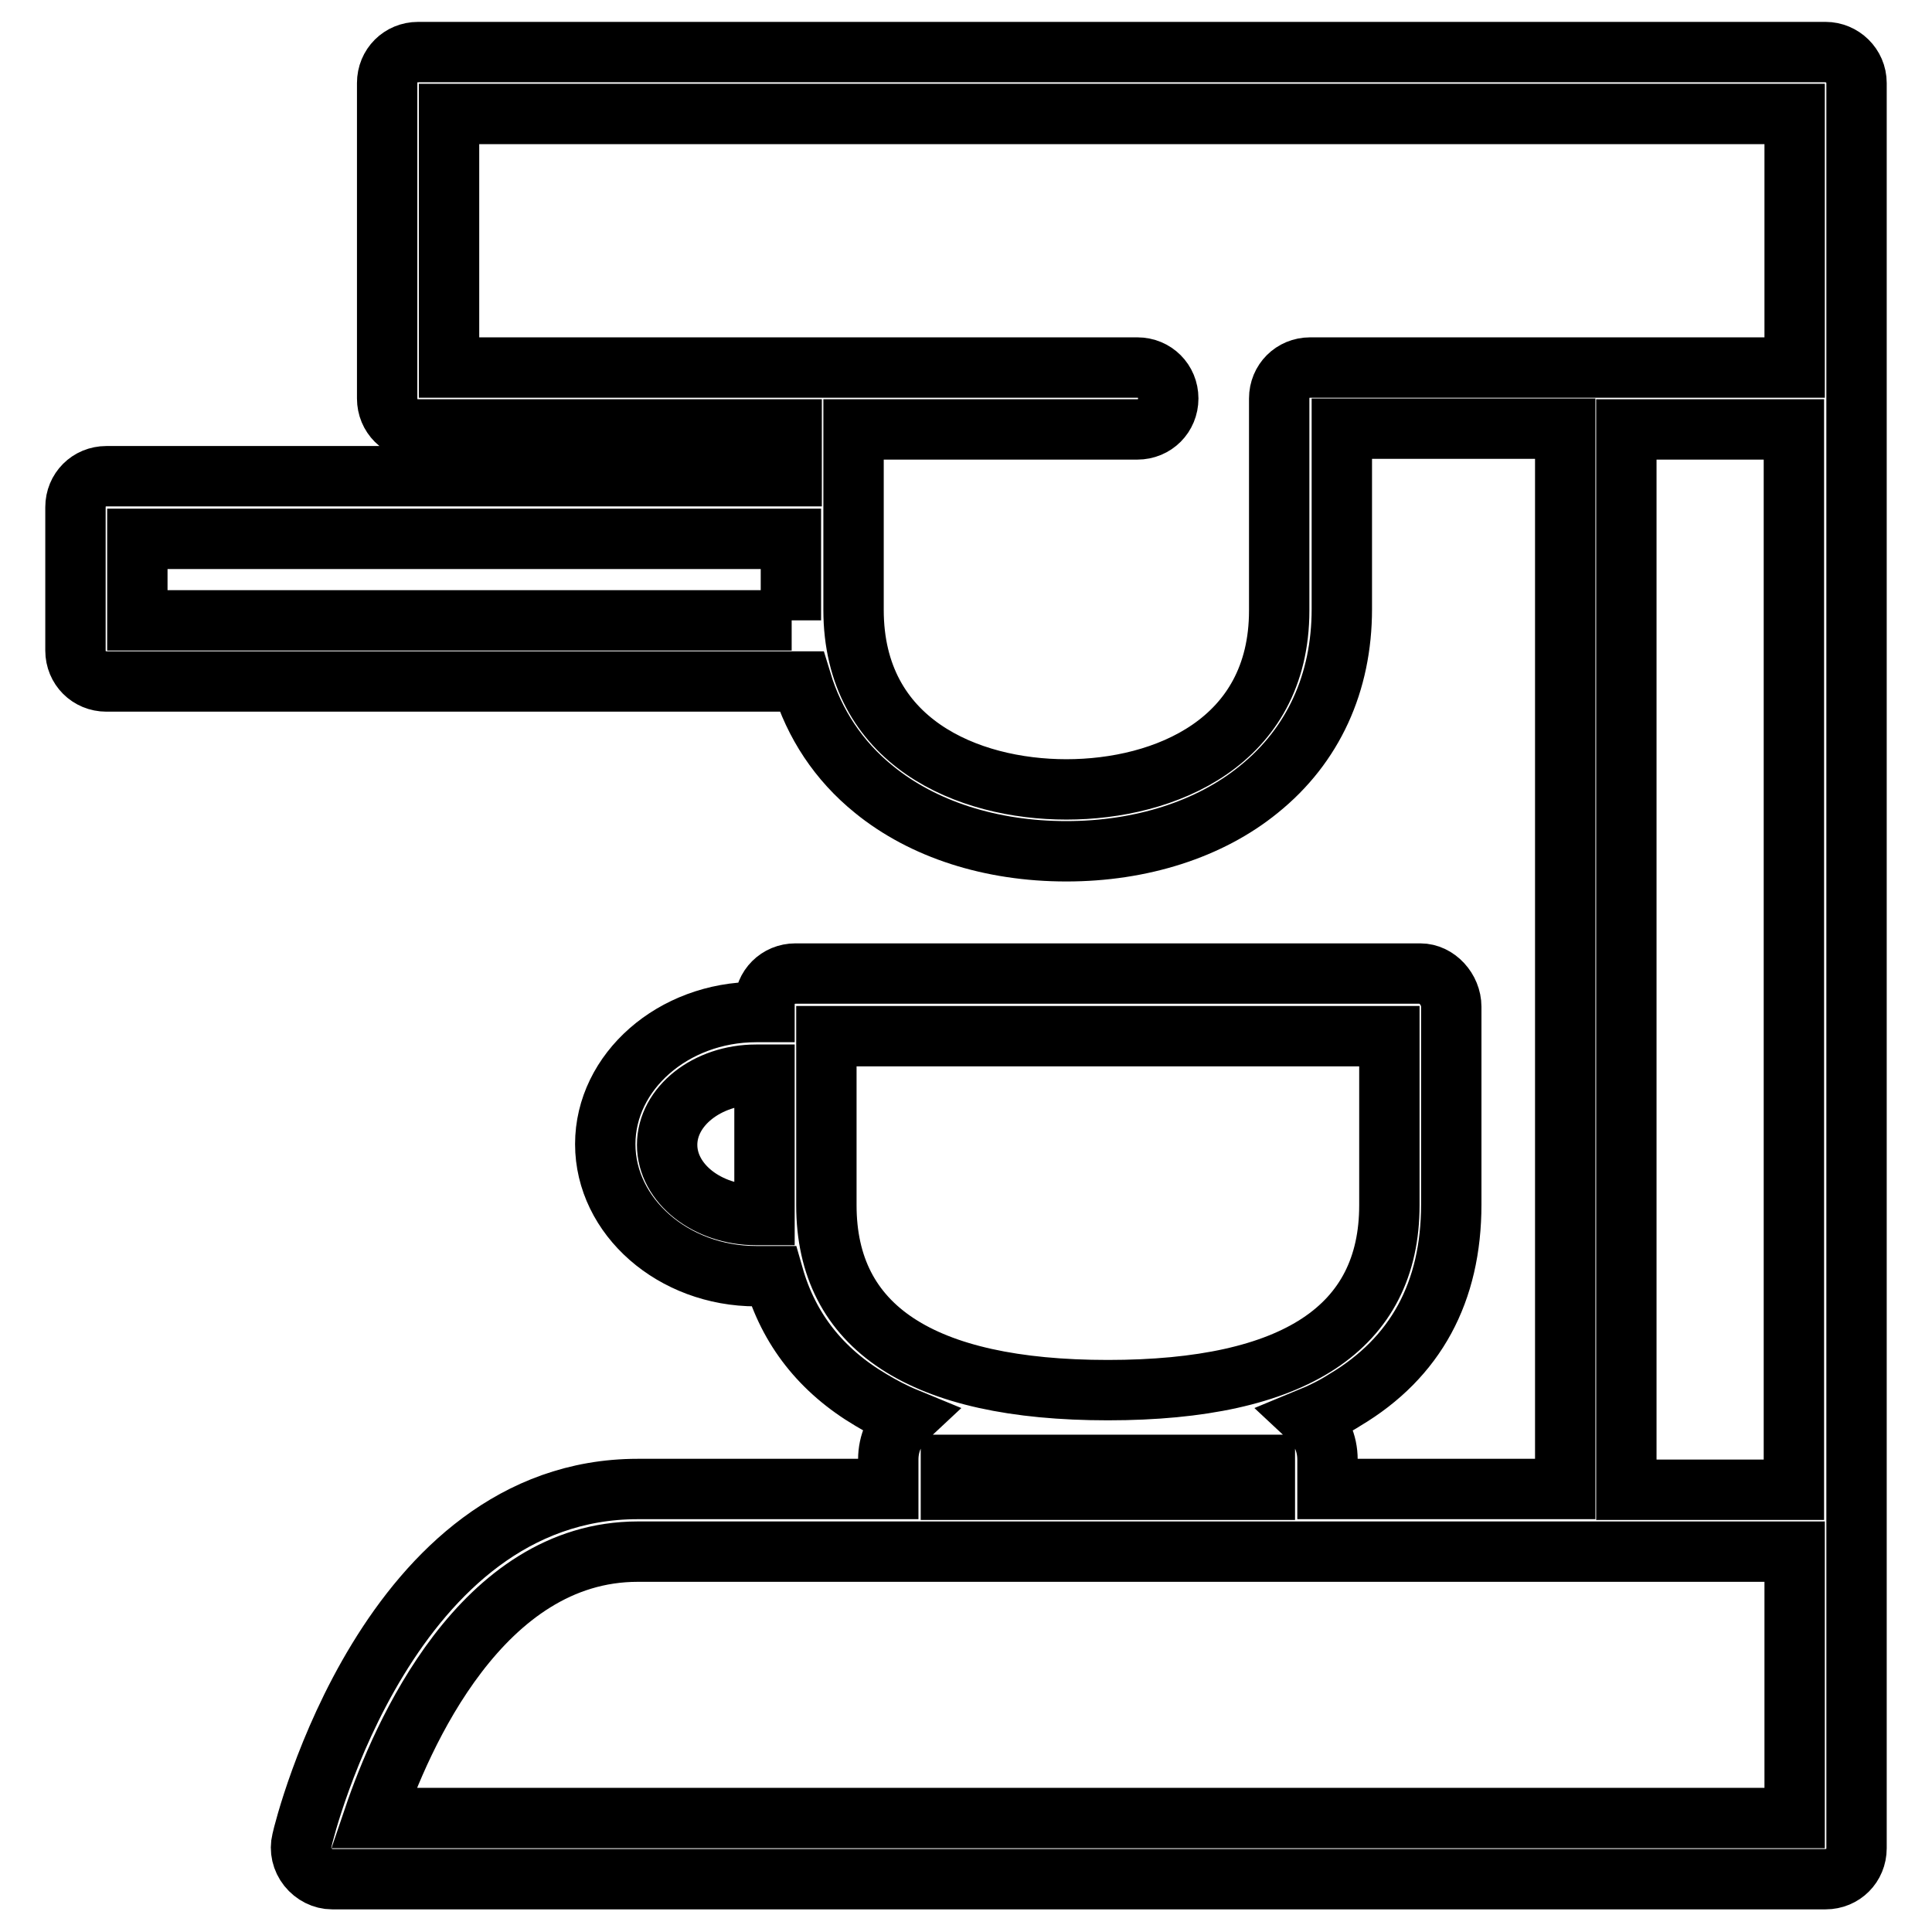 <?xml version="1.0" encoding="utf-8"?>
<!-- Svg Vector Icons : http://www.onlinewebfonts.com/icon -->
<!DOCTYPE svg PUBLIC "-//W3C//DTD SVG 1.1//EN" "http://www.w3.org/Graphics/SVG/1.1/DTD/svg11.dtd">
<svg version="1.1" xmlns="http://www.w3.org/2000/svg" xmlns:xlink="http://www.w3.org/1999/xlink" x="0px" y="0px" viewBox="0 0 256 256" enable-background="new 0 0 256 256" xml:space="preserve">
<g><g><path stroke-width="8" fill-opacity="0" stroke="#000000"  d="M241.9,6.9H55.4c-2.3,0-4.1,1.8-4.1,4.1v41.8c0,2.3,1.8,4.1,4.1,4.1h49.5v6.2H14.1c-2.3,0-4.1,1.8-4.1,4.1v19c0,2.3,1.8,4.1,4.1,4.1h92.1c1.7,5.6,4.9,10.5,9.6,14.3c6.5,5.3,15.5,8.2,25.5,8.2c9.9,0,19-2.9,25.5-8.2c7.2-5.8,11-14.1,11-23.9c0-0.2,0-23.9,0-23.9h29.6v140.5h-31.5c0-1.2,0-2.8,0-3.9c0-2.2-0.9-4.1-2.4-5.5c1.7-0.7,3.3-1.5,4.7-2.4c9.4-5.6,14.1-14.3,14.1-25.9v-26.2c0-2.3-1.9-4.4-4.1-4.4c-16.6,0-81.6,0-82.8,0c-2.3,0-4.1,1.8-4.1,4.1v1c-0.4,0-0.7,0-1.1,0c-11,0-20,7.9-20,17.5s9,17.5,20,17.5c0.8,0,1.6,0,2.3,0c2,7,6.3,12.5,12.9,16.4c1.5,0.9,3,1.7,4.7,2.4c-1.5,1.4-2.4,3.3-2.4,5.5v3.9H84.5c-32.9,0-44.1,44.7-44.5,46.6c-0.3,1.2,0,2.5,0.8,3.5c0.8,1,2,1.6,3.2,1.6h197.9c2.3,0,4.1-1.8,4.1-4.1v-43.5V11C246,8.7,244.1,6.9,241.9,6.9z M100.2,161c-6.5,0-11.8-4.2-11.8-9.3s5.3-9.3,11.8-9.3c0.4,0,0.7,0,1.1,0v17.3c0,0.4,0,0.9,0,1.3C101,161,100.6,161,100.2,161z M104.9,82.2H18.2V71.4h86.6V82.2z M141.3,104.6c-13,0-28.2-6.2-28.2-23.8V67.3V56.9h37.6c2.3,0,4.1-1.8,4.1-4.1c0-2.3-1.8-4.1-4.1-4.1H59.5V15.1h178.3v33.6h-64.2c-2.3,0-4.1,1.8-4.1,4.1v0v0c0,0,0,27.9,0,28.1C169.5,98.4,154.3,104.6,141.3,104.6z M215.5,56.9h22.2v140.5h-22.2V56.9z M109.5,159.7v-22.4c2.6,0,74.6,0,74.6,0v22.4c0,16.2-12.5,24.5-37.3,24.5C122.1,184.2,109.5,175.9,109.5,159.7z M126,194.1h41.6c0,1,0,2.3,0,3.3H126V194.1z M237.8,240.9H49.5c3.7-10.9,14.3-35.3,35-35.3h127h26.3V240.9z"/></g></g>
</svg>